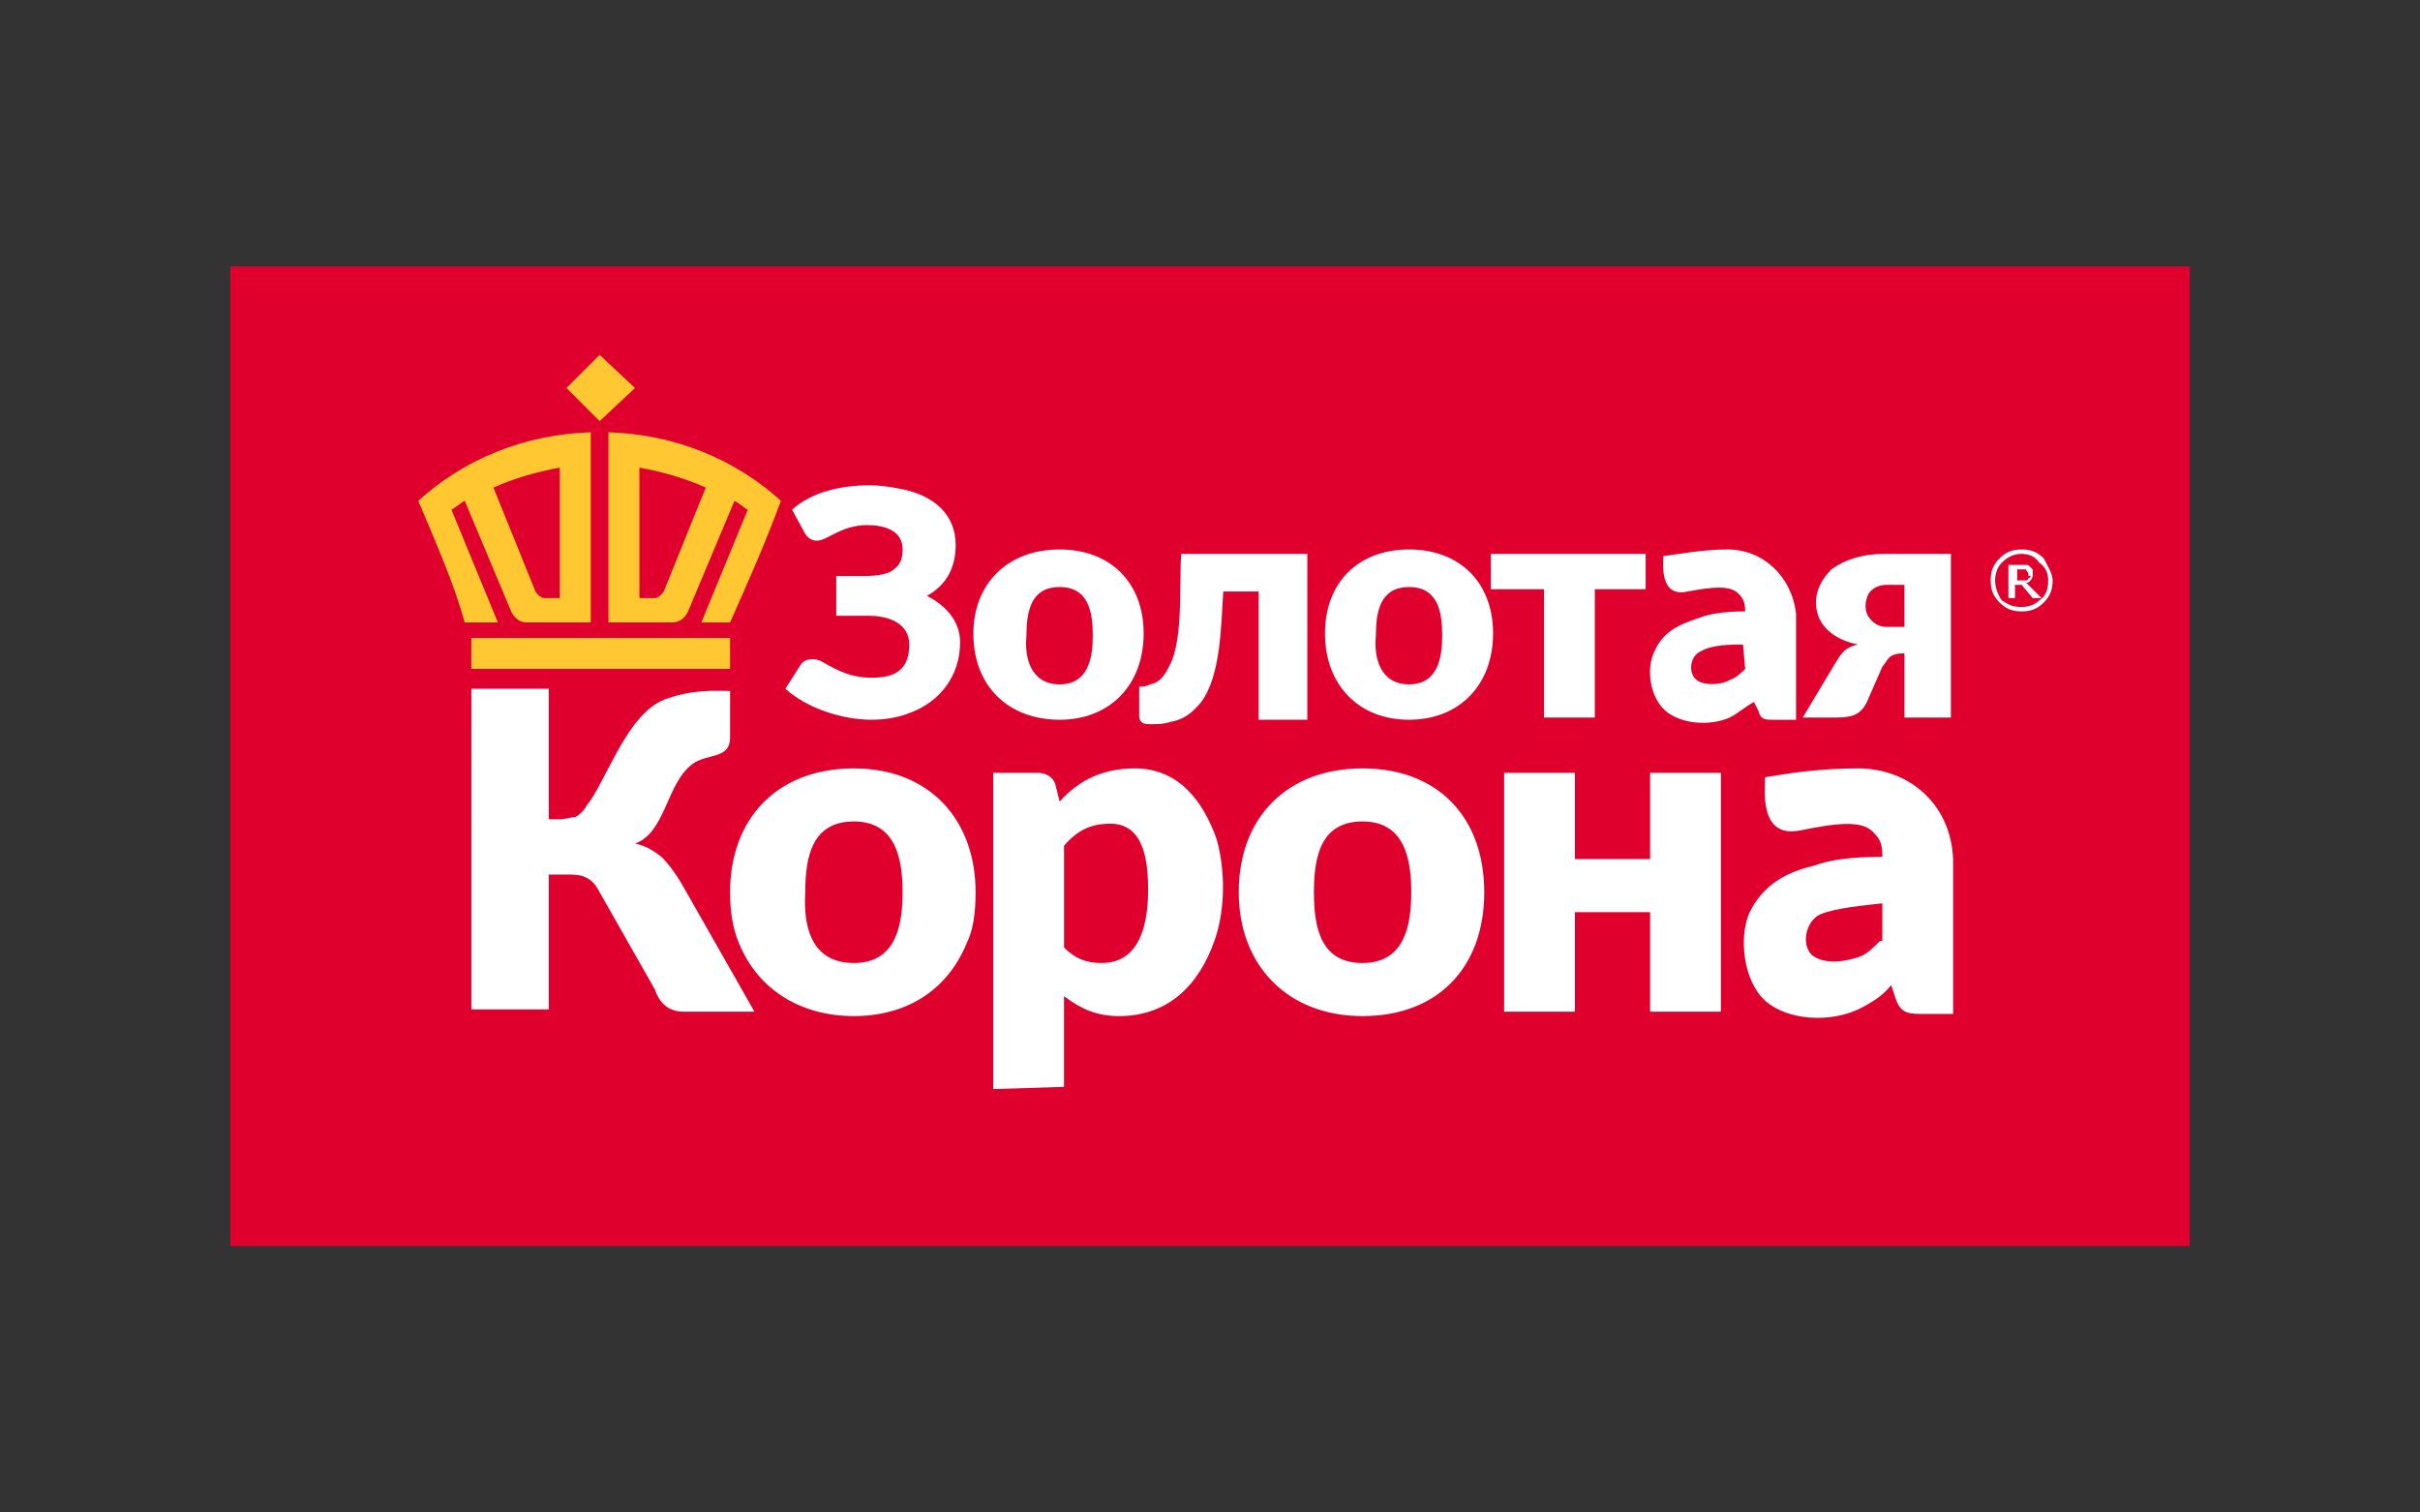 <svg xmlns="http://www.w3.org/2000/svg" x="0" y="0" style="enable-background:new 0 0 125.43 78.393"
  viewBox="0 0 125.43 78.393">
  <rect x="0" y="0" width="125.43" height="78.393" fill="#333333" stroke="none"/>
  <style>
    .st2 {
      fill: #fff
    }
  </style>
  <path d="M11.935 13.807h101.56v50.78H11.935z" style="fill:#e0002e" />
  <path
    d="M106.388 30.084c0 .459-.115.802-.459 1.146-.344.344-.688.459-1.146.459s-.802-.115-1.146-.459c-.344-.344-.459-.688-.459-1.146s.115-.802.459-1.146c.344-.344.688-.459 1.146-.459s.802.115 1.146.459c.23.458.459.802.459 1.146zm-.229 0c0-.344-.115-.688-.459-.917-.229-.344-.573-.459-.917-.459s-.688.115-1.032.459c-.229.229-.344.573-.344.917 0 .344.115.688.344 1.032.344.229.573.344 1.032.344.344 0 .688-.115.917-.344.344-.23.459-.574.459-1.032zm-.344.917h-.459l-.573-.688h-.344v.688h-.344v-1.719h.917c.115 0 .115 0 .229.115l.115.115v.229c0 .115 0 .229-.115.344s-.115.115-.229.115l.803.801zm-.688-1.261s0-.115 0 0c0-.115-.115-.115-.115-.229h-.459v.573h.458c.115 0 .115-.115.115-.115.115 0 .115-.115.115-.115-.114 0-.114 0-.114-.114zm-55.594-1.49c0 1.146-.459 2.063-1.49 2.636.917.459 1.719 1.261 1.719 2.407 0 1.719-1.032 3.095-2.636 3.668-.573.229-1.261.344-1.949.344-1.49 0-3.324-.573-4.47-1.605l.802-1.261c.229-.344.802-.344 1.146-.115.802.459 1.49.802 2.522.802 1.146 0 1.949-.344 1.949-1.719 0-1.146-1.146-1.49-2.063-1.49h-1.719v-2.063h1.49c.688 0 1.261-.115 1.49-.344.344-.229.459-.573.459-1.032 0-1.032-1.032-1.261-1.834-1.261-.917 0-1.49.344-2.178.688-.459.229-.802.115-1.032-.229l-.688-1.261c1.032-.917 2.522-1.261 4.012-1.261.688 0 1.261.115 1.834.229 1.489.345 2.636 1.262 2.636 2.867zm5.387.229c2.636 0 4.356 1.719 4.356 4.356 0 2.636-1.719 4.47-4.356 4.47s-4.47-1.719-4.47-4.47c0-2.522 1.719-4.356 4.47-4.356zm0 6.992c1.49 0 1.719-1.376 1.719-2.522 0-1.261-.229-2.522-1.719-2.522s-1.719 1.261-1.719 2.522c-.115 1.147.229 2.522 1.719 2.522zm12.838-6.763v8.597h-2.522v-6.648h-1.834c-.115 1.719-.115 4.356-1.146 5.731-.459.573-.917.917-1.605 1.032-.344.115-.688.115-1.032.115-.115 0-.344 0-.459-.115-.115-.115-.115-.229-.115-.344v-1.49c.229 0 .344 0 .573-.115.573-.115.802-.573 1.032-1.032.688-1.376.459-4.241.573-5.731h6.535zm5.273-.229c2.636 0 4.356 1.719 4.356 4.356 0 2.636-1.719 4.47-4.356 4.47s-4.356-1.834-4.356-4.47 1.72-4.356 4.356-4.356zm0 6.992c1.49 0 1.719-1.376 1.719-2.522 0-1.261-.229-2.522-1.719-2.522s-1.719 1.261-1.719 2.522c-.115 1.147.229 2.522 1.719 2.522zm4.242-6.763h8.023v1.834H82.66v6.649h-2.636v-6.649h-2.751zm23.842 8.483h-2.407v-3.324c-.229 0-.573 0-.802.229-.115.115-.229.344-.344.459l-.802 1.834c-.344.688-.802.802-1.605.802h-1.719l1.719-2.866c.344-.573.573-.802 1.146-.917-1.146-.229-2.178-.917-2.178-2.178 0-.688.344-1.261.802-1.719.802-.573 1.719-.802 2.751-.802h3.439v8.482zm-4.127-5.044c.229.229.459.344.802.344h.917v-2.178h-.917c-.459 0-.917.229-1.032.688-.113.344-.113.802.23 1.146zM28.327 42.463h.688c.344 0 .573-.115.802-.115.229-.115.459-.344.573-.573 1.032-1.261 2.063-4.7 4.012-5.502 1.49-.573 2.751-.459 3.439-.459v2.407c0 1.146-1.146.802-1.949 1.376-1.376 1.032-1.376 3.553-2.98 4.127.573.115.917.344 1.376.688.344.344.688.802 1.032 1.376l3.783 6.648h-3.668c-.802 0-1.261-.459-1.49-1.146l-2.866-5.044c-.344-.688-.802-.917-1.49-.917h-1.146v6.992h-4.012V35.7h4.012v6.763h-.116z"
    class="st2" />
  <path
    d="M44.26 39.827c3.897 0 6.305 2.636 6.305 6.419 0 1.032-.115 1.949-.459 2.636-1.032 2.522-3.21 3.783-5.846 3.783s-4.929-1.261-5.961-3.783c-.344-.802-.459-1.719-.459-2.636.001-3.783 2.408-6.419 6.42-6.419zm0 10.087c2.178 0 2.522-1.949 2.522-3.668s-.344-3.668-2.522-3.668-2.522 1.834-2.522 3.668c-.115 1.834.344 3.668 2.522 3.668zm7.221 6.534V40.056h2.293c.459 0 .802.229.917.573l.229.917c1.032-1.146 2.293-1.719 3.897-1.719 2.293 0 3.553 1.719 4.241 3.668.459 1.605.459 3.668-.115 5.273-.802 2.293-2.407 3.897-4.929 3.897-1.146 0-1.949-.344-2.866-1.032v4.7l-3.667.115zm6.076-13.755c-1.032 0-1.719.344-2.407 1.146v5.273c.573.573 1.146.802 1.949.802 2.063 0 2.407-2.178 2.407-3.783-.001-1.26-.115-3.438-1.949-3.438zm13.067-2.866c3.897 0 6.305 2.522 6.305 6.419s-2.407 6.419-6.305 6.419c-3.897 0-6.419-2.636-6.419-6.419 0-3.897 2.522-6.419 6.419-6.419zm0 10.087c2.178 0 2.522-1.949 2.522-3.668s-.344-3.668-2.522-3.668-2.522 1.834-2.522 3.668.344 3.668 2.522 3.668zm18.57-9.858v12.38h-3.668v-5.158h-3.898v5.158H77.96v-12.38h3.668v4.471h3.898v-4.471zm.344-11.577c-1.261 0-2.407.229-3.324.344 0 .344-.229 2.178 1.261 1.834 1.261-.229 2.178-.344 2.636.115.229.229.344.459.344.917-1.032 0-1.834.115-2.407.344-1.032.344-1.834.688-2.293 1.719-.459.917-.229 2.407.573 3.095s2.293.802 3.324.344c.459-.229.802-.573 1.261-.802l.229.459c.115.459.344.459.802.459h1.146v-5.502c-.228-1.951-1.718-3.326-3.552-3.326zm.917 6.19c-.229.229-.459.459-.802.573-.344.229-1.261.344-1.719 0-.459-.344-.344-1.261.229-1.49.573-.344 1.605-.344 2.178-.344l.114 1.261z"
    class="st2" />
  <path
    d="M24.429 33.064H37.84v1.605H24.429zm6.649-14.672 1.834 1.719-1.834 1.719-1.72-1.719zm2.865 12.609h-.802v-6.763c1.261.229 2.407.573 3.439 1.032l-2.178 5.387c-.229.344-.459.344-.459.344zm6.534-5.044c-2.407-2.178-5.502-3.439-8.941-3.553v9.858h3.324c.573 0 .802-.573.802-.573l2.407-5.731c.229.115.459.344.688.459l-2.407 5.846h1.49c.918-2.065 1.835-4.128 2.637-6.306zm-12.265 5.044h.802v-6.763c-1.261.229-2.407.573-3.439 1.032l2.178 5.387c.23.344.459.344.459.344zm-6.534-5.044c2.407-2.178 5.502-3.439 8.941-3.553v9.858h-3.324c-.573 0-.802-.573-.802-.573l-2.407-5.731c-.229.115-.459.344-.688.459l2.407 5.846h-1.719c-.574-2.065-1.491-4.128-2.408-6.306z"
    style="fill:#ffc732" />
  <path
    d="M96.301 39.827c-1.949 0-3.439.229-4.814.459 0 .573-.344 3.21 1.834 2.751 1.719-.344 3.21-.573 3.783.115.344.344.459.573.459 1.261-1.49 0-2.636.115-3.553.459-1.49.344-2.636 1.032-3.324 2.407-.573 1.261-.344 3.553.802 4.585s3.324 1.146 4.814.459c.688-.344 1.261-.688 1.719-1.261l.229.688c.229.688.573.802 1.261.802h1.719v-8.024c-.115-2.867-2.293-4.701-4.929-4.701zm1.146 8.941c-.344.344-.688.688-1.032.802-.573.229-1.719.459-2.407 0s-.459-1.834.344-2.178c.802-.344 2.293-.459 3.21-.573v1.949h-.115z"
    class="st2" />
</svg>
